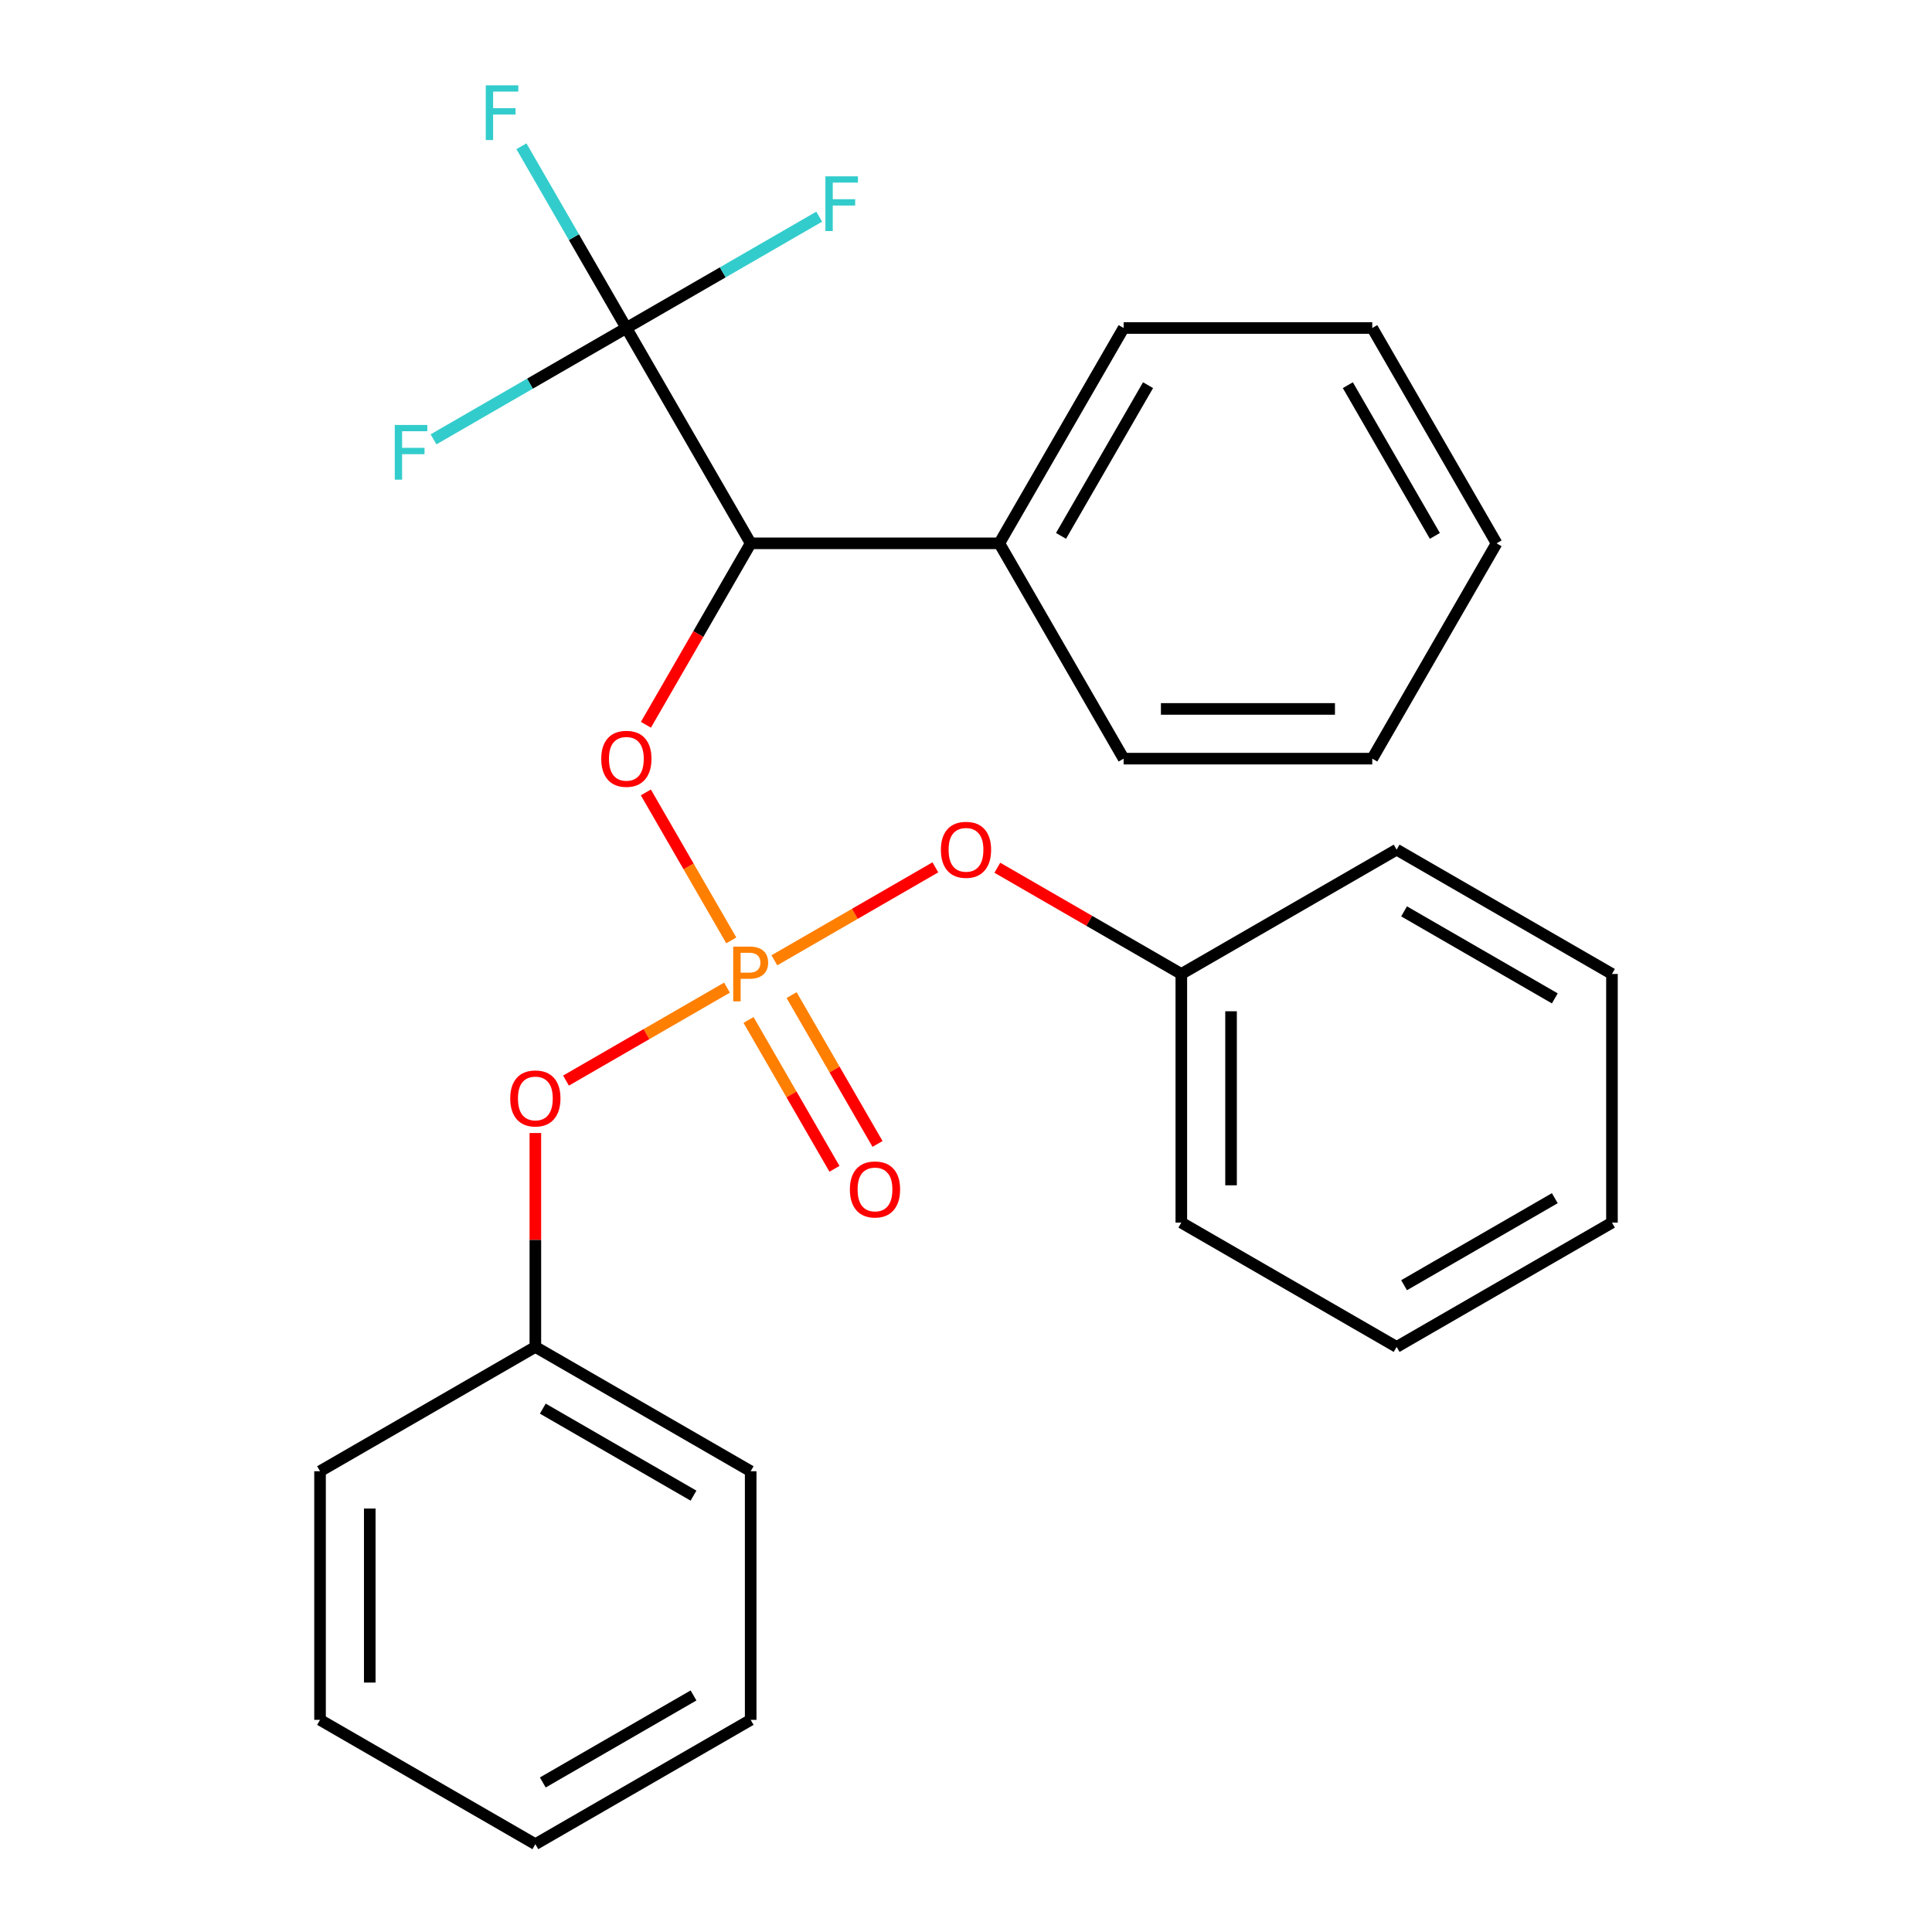 <?xml version='1.0' encoding='iso-8859-1'?>
<svg version='1.1' baseProfile='full'
              xmlns='http://www.w3.org/2000/svg'
                      xmlns:rdkit='http://www.rdkit.org/xml'
                      xmlns:xlink='http://www.w3.org/1999/xlink'
                  xml:space='preserve'
width='1000px' height='1000px' viewBox='0 0 1000 1000'>
<!-- END OF HEADER -->
<rect style='opacity:1.0;fill:#FFFFFF;stroke:none' width='1000' height='1000' x='0' y='0'> </rect>
<path class='bond-2' d='M 378.517,486.748 L 356.405,448.449' style='fill:none;fill-rule:evenodd;stroke:#FF7F00;stroke-width:6px;stroke-linecap:butt;stroke-linejoin:miter;stroke-opacity:1' />
<path class='bond-2' d='M 356.405,448.449 L 334.294,410.151' style='fill:none;fill-rule:evenodd;stroke:#FF0000;stroke-width:6px;stroke-linecap:butt;stroke-linejoin:miter;stroke-opacity:1' />
<path class='bond-3' d='M 376.293,511.202 L 334.628,535.257' style='fill:none;fill-rule:evenodd;stroke:#FF7F00;stroke-width:6px;stroke-linecap:butt;stroke-linejoin:miter;stroke-opacity:1' />
<path class='bond-3' d='M 334.628,535.257 L 292.963,559.312' style='fill:none;fill-rule:evenodd;stroke:#FF0000;stroke-width:6px;stroke-linecap:butt;stroke-linejoin:miter;stroke-opacity:1' />
<path class='bond-4' d='M 400.807,497.048 L 442.472,472.993' style='fill:none;fill-rule:evenodd;stroke:#FF7F00;stroke-width:6px;stroke-linecap:butt;stroke-linejoin:miter;stroke-opacity:1' />
<path class='bond-4' d='M 442.472,472.993 L 484.137,448.938' style='fill:none;fill-rule:evenodd;stroke:#FF0000;stroke-width:6px;stroke-linecap:butt;stroke-linejoin:miter;stroke-opacity:1' />
<path class='bond-5' d='M 387.438,527.937 L 409.676,566.456' style='fill:none;fill-rule:evenodd;stroke:#FF7F00;stroke-width:6px;stroke-linecap:butt;stroke-linejoin:miter;stroke-opacity:1' />
<path class='bond-5' d='M 409.676,566.456 L 431.915,604.974' style='fill:none;fill-rule:evenodd;stroke:#FF0000;stroke-width:6px;stroke-linecap:butt;stroke-linejoin:miter;stroke-opacity:1' />
<path class='bond-5' d='M 409.728,515.068 L 431.966,553.586' style='fill:none;fill-rule:evenodd;stroke:#FF7F00;stroke-width:6px;stroke-linecap:butt;stroke-linejoin:miter;stroke-opacity:1' />
<path class='bond-5' d='M 431.966,553.586 L 454.205,592.105' style='fill:none;fill-rule:evenodd;stroke:#FF0000;stroke-width:6px;stroke-linecap:butt;stroke-linejoin:miter;stroke-opacity:1' />
<path class='bond-0' d='M 388.55,281.225 L 361.44,328.181' style='fill:none;fill-rule:evenodd;stroke:#000000;stroke-width:6px;stroke-linecap:butt;stroke-linejoin:miter;stroke-opacity:1' />
<path class='bond-0' d='M 361.44,328.181 L 334.329,375.138' style='fill:none;fill-rule:evenodd;stroke:#FF0000;stroke-width:6px;stroke-linecap:butt;stroke-linejoin:miter;stroke-opacity:1' />
<path class='bond-1' d='M 388.55,281.225 L 324.204,169.775' style='fill:none;fill-rule:evenodd;stroke:#000000;stroke-width:6px;stroke-linecap:butt;stroke-linejoin:miter;stroke-opacity:1' />
<path class='bond-6' d='M 388.55,281.225 L 517.241,281.225' style='fill:none;fill-rule:evenodd;stroke:#000000;stroke-width:6px;stroke-linecap:butt;stroke-linejoin:miter;stroke-opacity:1' />
<path class='bond-7' d='M 324.204,169.775 L 297.048,122.738' style='fill:none;fill-rule:evenodd;stroke:#000000;stroke-width:6px;stroke-linecap:butt;stroke-linejoin:miter;stroke-opacity:1' />
<path class='bond-7' d='M 297.048,122.738 L 269.891,75.702' style='fill:none;fill-rule:evenodd;stroke:#33CCCC;stroke-width:6px;stroke-linecap:butt;stroke-linejoin:miter;stroke-opacity:1' />
<path class='bond-8' d='M 324.204,169.775 L 374.111,140.961' style='fill:none;fill-rule:evenodd;stroke:#000000;stroke-width:6px;stroke-linecap:butt;stroke-linejoin:miter;stroke-opacity:1' />
<path class='bond-8' d='M 374.111,140.961 L 424.017,112.148' style='fill:none;fill-rule:evenodd;stroke:#33CCCC;stroke-width:6px;stroke-linecap:butt;stroke-linejoin:miter;stroke-opacity:1' />
<path class='bond-9' d='M 324.204,169.775 L 274.298,198.588' style='fill:none;fill-rule:evenodd;stroke:#000000;stroke-width:6px;stroke-linecap:butt;stroke-linejoin:miter;stroke-opacity:1' />
<path class='bond-9' d='M 274.298,198.588 L 224.391,227.402' style='fill:none;fill-rule:evenodd;stroke:#33CCCC;stroke-width:6px;stroke-linecap:butt;stroke-linejoin:miter;stroke-opacity:1' />
<path class='bond-11' d='M 277.1,586.448 L 277.1,641.805' style='fill:none;fill-rule:evenodd;stroke:#FF0000;stroke-width:6px;stroke-linecap:butt;stroke-linejoin:miter;stroke-opacity:1' />
<path class='bond-11' d='M 277.1,641.805 L 277.1,697.162' style='fill:none;fill-rule:evenodd;stroke:#000000;stroke-width:6px;stroke-linecap:butt;stroke-linejoin:miter;stroke-opacity:1' />
<path class='bond-10' d='M 516.217,449.142 L 563.834,476.634' style='fill:none;fill-rule:evenodd;stroke:#FF0000;stroke-width:6px;stroke-linecap:butt;stroke-linejoin:miter;stroke-opacity:1' />
<path class='bond-10' d='M 563.834,476.634 L 611.45,504.125' style='fill:none;fill-rule:evenodd;stroke:#000000;stroke-width:6px;stroke-linecap:butt;stroke-linejoin:miter;stroke-opacity:1' />
<path class='bond-12' d='M 517.241,281.225 L 581.587,169.775' style='fill:none;fill-rule:evenodd;stroke:#000000;stroke-width:6px;stroke-linecap:butt;stroke-linejoin:miter;stroke-opacity:1' />
<path class='bond-12' d='M 549.183,277.377 L 594.225,199.362' style='fill:none;fill-rule:evenodd;stroke:#000000;stroke-width:6px;stroke-linecap:butt;stroke-linejoin:miter;stroke-opacity:1' />
<path class='bond-13' d='M 517.241,281.225 L 581.587,392.675' style='fill:none;fill-rule:evenodd;stroke:#000000;stroke-width:6px;stroke-linecap:butt;stroke-linejoin:miter;stroke-opacity:1' />
<path class='bond-14' d='M 611.45,504.125 L 611.45,632.817' style='fill:none;fill-rule:evenodd;stroke:#000000;stroke-width:6px;stroke-linecap:butt;stroke-linejoin:miter;stroke-opacity:1' />
<path class='bond-14' d='M 637.188,523.429 L 637.188,613.513' style='fill:none;fill-rule:evenodd;stroke:#000000;stroke-width:6px;stroke-linecap:butt;stroke-linejoin:miter;stroke-opacity:1' />
<path class='bond-17' d='M 611.45,504.125 L 722.9,439.779' style='fill:none;fill-rule:evenodd;stroke:#000000;stroke-width:6px;stroke-linecap:butt;stroke-linejoin:miter;stroke-opacity:1' />
<path class='bond-15' d='M 277.1,697.162 L 388.55,761.508' style='fill:none;fill-rule:evenodd;stroke:#000000;stroke-width:6px;stroke-linecap:butt;stroke-linejoin:miter;stroke-opacity:1' />
<path class='bond-15' d='M 280.948,729.104 L 358.963,774.146' style='fill:none;fill-rule:evenodd;stroke:#000000;stroke-width:6px;stroke-linecap:butt;stroke-linejoin:miter;stroke-opacity:1' />
<path class='bond-16' d='M 277.1,697.162 L 165.65,761.508' style='fill:none;fill-rule:evenodd;stroke:#000000;stroke-width:6px;stroke-linecap:butt;stroke-linejoin:miter;stroke-opacity:1' />
<path class='bond-19' d='M 581.587,169.775 L 710.279,169.775' style='fill:none;fill-rule:evenodd;stroke:#000000;stroke-width:6px;stroke-linecap:butt;stroke-linejoin:miter;stroke-opacity:1' />
<path class='bond-18' d='M 581.587,392.675 L 710.279,392.675' style='fill:none;fill-rule:evenodd;stroke:#000000;stroke-width:6px;stroke-linecap:butt;stroke-linejoin:miter;stroke-opacity:1' />
<path class='bond-18' d='M 600.891,366.937 L 690.975,366.937' style='fill:none;fill-rule:evenodd;stroke:#000000;stroke-width:6px;stroke-linecap:butt;stroke-linejoin:miter;stroke-opacity:1' />
<path class='bond-21' d='M 611.45,632.817 L 722.9,697.162' style='fill:none;fill-rule:evenodd;stroke:#000000;stroke-width:6px;stroke-linecap:butt;stroke-linejoin:miter;stroke-opacity:1' />
<path class='bond-22' d='M 388.55,761.508 L 388.55,890.2' style='fill:none;fill-rule:evenodd;stroke:#000000;stroke-width:6px;stroke-linecap:butt;stroke-linejoin:miter;stroke-opacity:1' />
<path class='bond-23' d='M 165.65,761.508 L 165.65,890.2' style='fill:none;fill-rule:evenodd;stroke:#000000;stroke-width:6px;stroke-linecap:butt;stroke-linejoin:miter;stroke-opacity:1' />
<path class='bond-23' d='M 191.388,780.812 L 191.388,870.896' style='fill:none;fill-rule:evenodd;stroke:#000000;stroke-width:6px;stroke-linecap:butt;stroke-linejoin:miter;stroke-opacity:1' />
<path class='bond-20' d='M 722.9,439.779 L 834.35,504.125' style='fill:none;fill-rule:evenodd;stroke:#000000;stroke-width:6px;stroke-linecap:butt;stroke-linejoin:miter;stroke-opacity:1' />
<path class='bond-20' d='M 726.749,471.721 L 804.764,516.763' style='fill:none;fill-rule:evenodd;stroke:#000000;stroke-width:6px;stroke-linecap:butt;stroke-linejoin:miter;stroke-opacity:1' />
<path class='bond-24' d='M 710.279,392.675 L 774.624,281.225' style='fill:none;fill-rule:evenodd;stroke:#000000;stroke-width:6px;stroke-linecap:butt;stroke-linejoin:miter;stroke-opacity:1' />
<path class='bond-29' d='M 710.279,169.775 L 774.624,281.225' style='fill:none;fill-rule:evenodd;stroke:#000000;stroke-width:6px;stroke-linecap:butt;stroke-linejoin:miter;stroke-opacity:1' />
<path class='bond-29' d='M 697.64,199.362 L 742.683,277.377' style='fill:none;fill-rule:evenodd;stroke:#000000;stroke-width:6px;stroke-linecap:butt;stroke-linejoin:miter;stroke-opacity:1' />
<path class='bond-25' d='M 834.35,504.125 L 834.35,632.817' style='fill:none;fill-rule:evenodd;stroke:#000000;stroke-width:6px;stroke-linecap:butt;stroke-linejoin:miter;stroke-opacity:1' />
<path class='bond-27' d='M 722.9,697.162 L 834.35,632.817' style='fill:none;fill-rule:evenodd;stroke:#000000;stroke-width:6px;stroke-linecap:butt;stroke-linejoin:miter;stroke-opacity:1' />
<path class='bond-27' d='M 726.749,665.221 L 804.764,620.179' style='fill:none;fill-rule:evenodd;stroke:#000000;stroke-width:6px;stroke-linecap:butt;stroke-linejoin:miter;stroke-opacity:1' />
<path class='bond-28' d='M 388.55,890.2 L 277.1,954.545' style='fill:none;fill-rule:evenodd;stroke:#000000;stroke-width:6px;stroke-linecap:butt;stroke-linejoin:miter;stroke-opacity:1' />
<path class='bond-28' d='M 358.963,877.562 L 280.948,922.604' style='fill:none;fill-rule:evenodd;stroke:#000000;stroke-width:6px;stroke-linecap:butt;stroke-linejoin:miter;stroke-opacity:1' />
<path class='bond-26' d='M 165.65,890.2 L 277.1,954.545' style='fill:none;fill-rule:evenodd;stroke:#000000;stroke-width:6px;stroke-linecap:butt;stroke-linejoin:miter;stroke-opacity:1' />
<path  class='atom-0' d='M 387.87 489.965
Q 392.71 489.965, 395.15 492.165
Q 397.59 494.325, 397.59 498.285
Q 397.59 502.205, 395.07 504.445
Q 392.59 506.645, 387.87 506.645
L 383.35 506.645
L 383.35 518.285
L 379.51 518.285
L 379.51 489.965
L 387.87 489.965
M 387.87 503.445
Q 390.63 503.445, 392.11 502.125
Q 393.59 500.805, 393.59 498.285
Q 393.59 495.765, 392.11 494.485
Q 390.67 493.165, 387.87 493.165
L 383.35 493.165
L 383.35 503.445
L 387.87 503.445
' fill='#FF7F00'/>
<path  class='atom-3' d='M 311.204 392.755
Q 311.204 385.955, 314.564 382.155
Q 317.924 378.355, 324.204 378.355
Q 330.484 378.355, 333.844 382.155
Q 337.204 385.955, 337.204 392.755
Q 337.204 399.635, 333.804 403.555
Q 330.404 407.435, 324.204 407.435
Q 317.964 407.435, 314.564 403.555
Q 311.204 399.675, 311.204 392.755
M 324.204 404.235
Q 328.524 404.235, 330.844 401.355
Q 333.204 398.435, 333.204 392.755
Q 333.204 387.195, 330.844 384.395
Q 328.524 381.555, 324.204 381.555
Q 319.884 381.555, 317.524 384.355
Q 315.204 387.155, 315.204 392.755
Q 315.204 398.475, 317.524 401.355
Q 319.884 404.235, 324.204 404.235
' fill='#FF0000'/>
<path  class='atom-4' d='M 264.1 568.551
Q 264.1 561.751, 267.46 557.951
Q 270.82 554.151, 277.1 554.151
Q 283.38 554.151, 286.74 557.951
Q 290.1 561.751, 290.1 568.551
Q 290.1 575.431, 286.7 579.351
Q 283.3 583.231, 277.1 583.231
Q 270.86 583.231, 267.46 579.351
Q 264.1 575.471, 264.1 568.551
M 277.1 580.031
Q 281.42 580.031, 283.74 577.151
Q 286.1 574.231, 286.1 568.551
Q 286.1 562.991, 283.74 560.191
Q 281.42 557.351, 277.1 557.351
Q 272.78 557.351, 270.42 560.151
Q 268.1 562.951, 268.1 568.551
Q 268.1 574.271, 270.42 577.151
Q 272.78 580.031, 277.1 580.031
' fill='#FF0000'/>
<path  class='atom-5' d='M 487 439.859
Q 487 433.059, 490.36 429.259
Q 493.72 425.459, 500 425.459
Q 506.28 425.459, 509.64 429.259
Q 513 433.059, 513 439.859
Q 513 446.739, 509.6 450.659
Q 506.2 454.539, 500 454.539
Q 493.76 454.539, 490.36 450.659
Q 487 446.779, 487 439.859
M 500 451.339
Q 504.32 451.339, 506.64 448.459
Q 509 445.539, 509 439.859
Q 509 434.299, 506.64 431.499
Q 504.32 428.659, 500 428.659
Q 495.68 428.659, 493.32 431.459
Q 491 434.259, 491 439.859
Q 491 445.579, 493.32 448.459
Q 495.68 451.339, 500 451.339
' fill='#FF0000'/>
<path  class='atom-6' d='M 439.896 615.655
Q 439.896 608.855, 443.256 605.055
Q 446.616 601.255, 452.896 601.255
Q 459.176 601.255, 462.536 605.055
Q 465.896 608.855, 465.896 615.655
Q 465.896 622.535, 462.496 626.455
Q 459.096 630.335, 452.896 630.335
Q 446.656 630.335, 443.256 626.455
Q 439.896 622.575, 439.896 615.655
M 452.896 627.135
Q 457.216 627.135, 459.536 624.255
Q 461.896 621.335, 461.896 615.655
Q 461.896 610.095, 459.536 607.295
Q 457.216 604.455, 452.896 604.455
Q 448.576 604.455, 446.216 607.255
Q 443.896 610.055, 443.896 615.655
Q 443.896 621.375, 446.216 624.255
Q 448.576 627.135, 452.896 627.135
' fill='#FF0000'/>
<path  class='atom-8' d='M 251.438 44.165
L 268.278 44.165
L 268.278 47.405
L 255.238 47.405
L 255.238 56.005
L 266.838 56.005
L 266.838 59.285
L 255.238 59.285
L 255.238 72.485
L 251.438 72.485
L 251.438 44.165
' fill='#33CCCC'/>
<path  class='atom-9' d='M 427.234 91.269
L 444.074 91.269
L 444.074 94.509
L 431.034 94.509
L 431.034 103.109
L 442.634 103.109
L 442.634 106.389
L 431.034 106.389
L 431.034 119.589
L 427.234 119.589
L 427.234 91.269
' fill='#33CCCC'/>
<path  class='atom-10' d='M 204.334 219.961
L 221.174 219.961
L 221.174 223.201
L 208.134 223.201
L 208.134 231.801
L 219.734 231.801
L 219.734 235.081
L 208.134 235.081
L 208.134 248.281
L 204.334 248.281
L 204.334 219.961
' fill='#33CCCC'/>
</svg>
